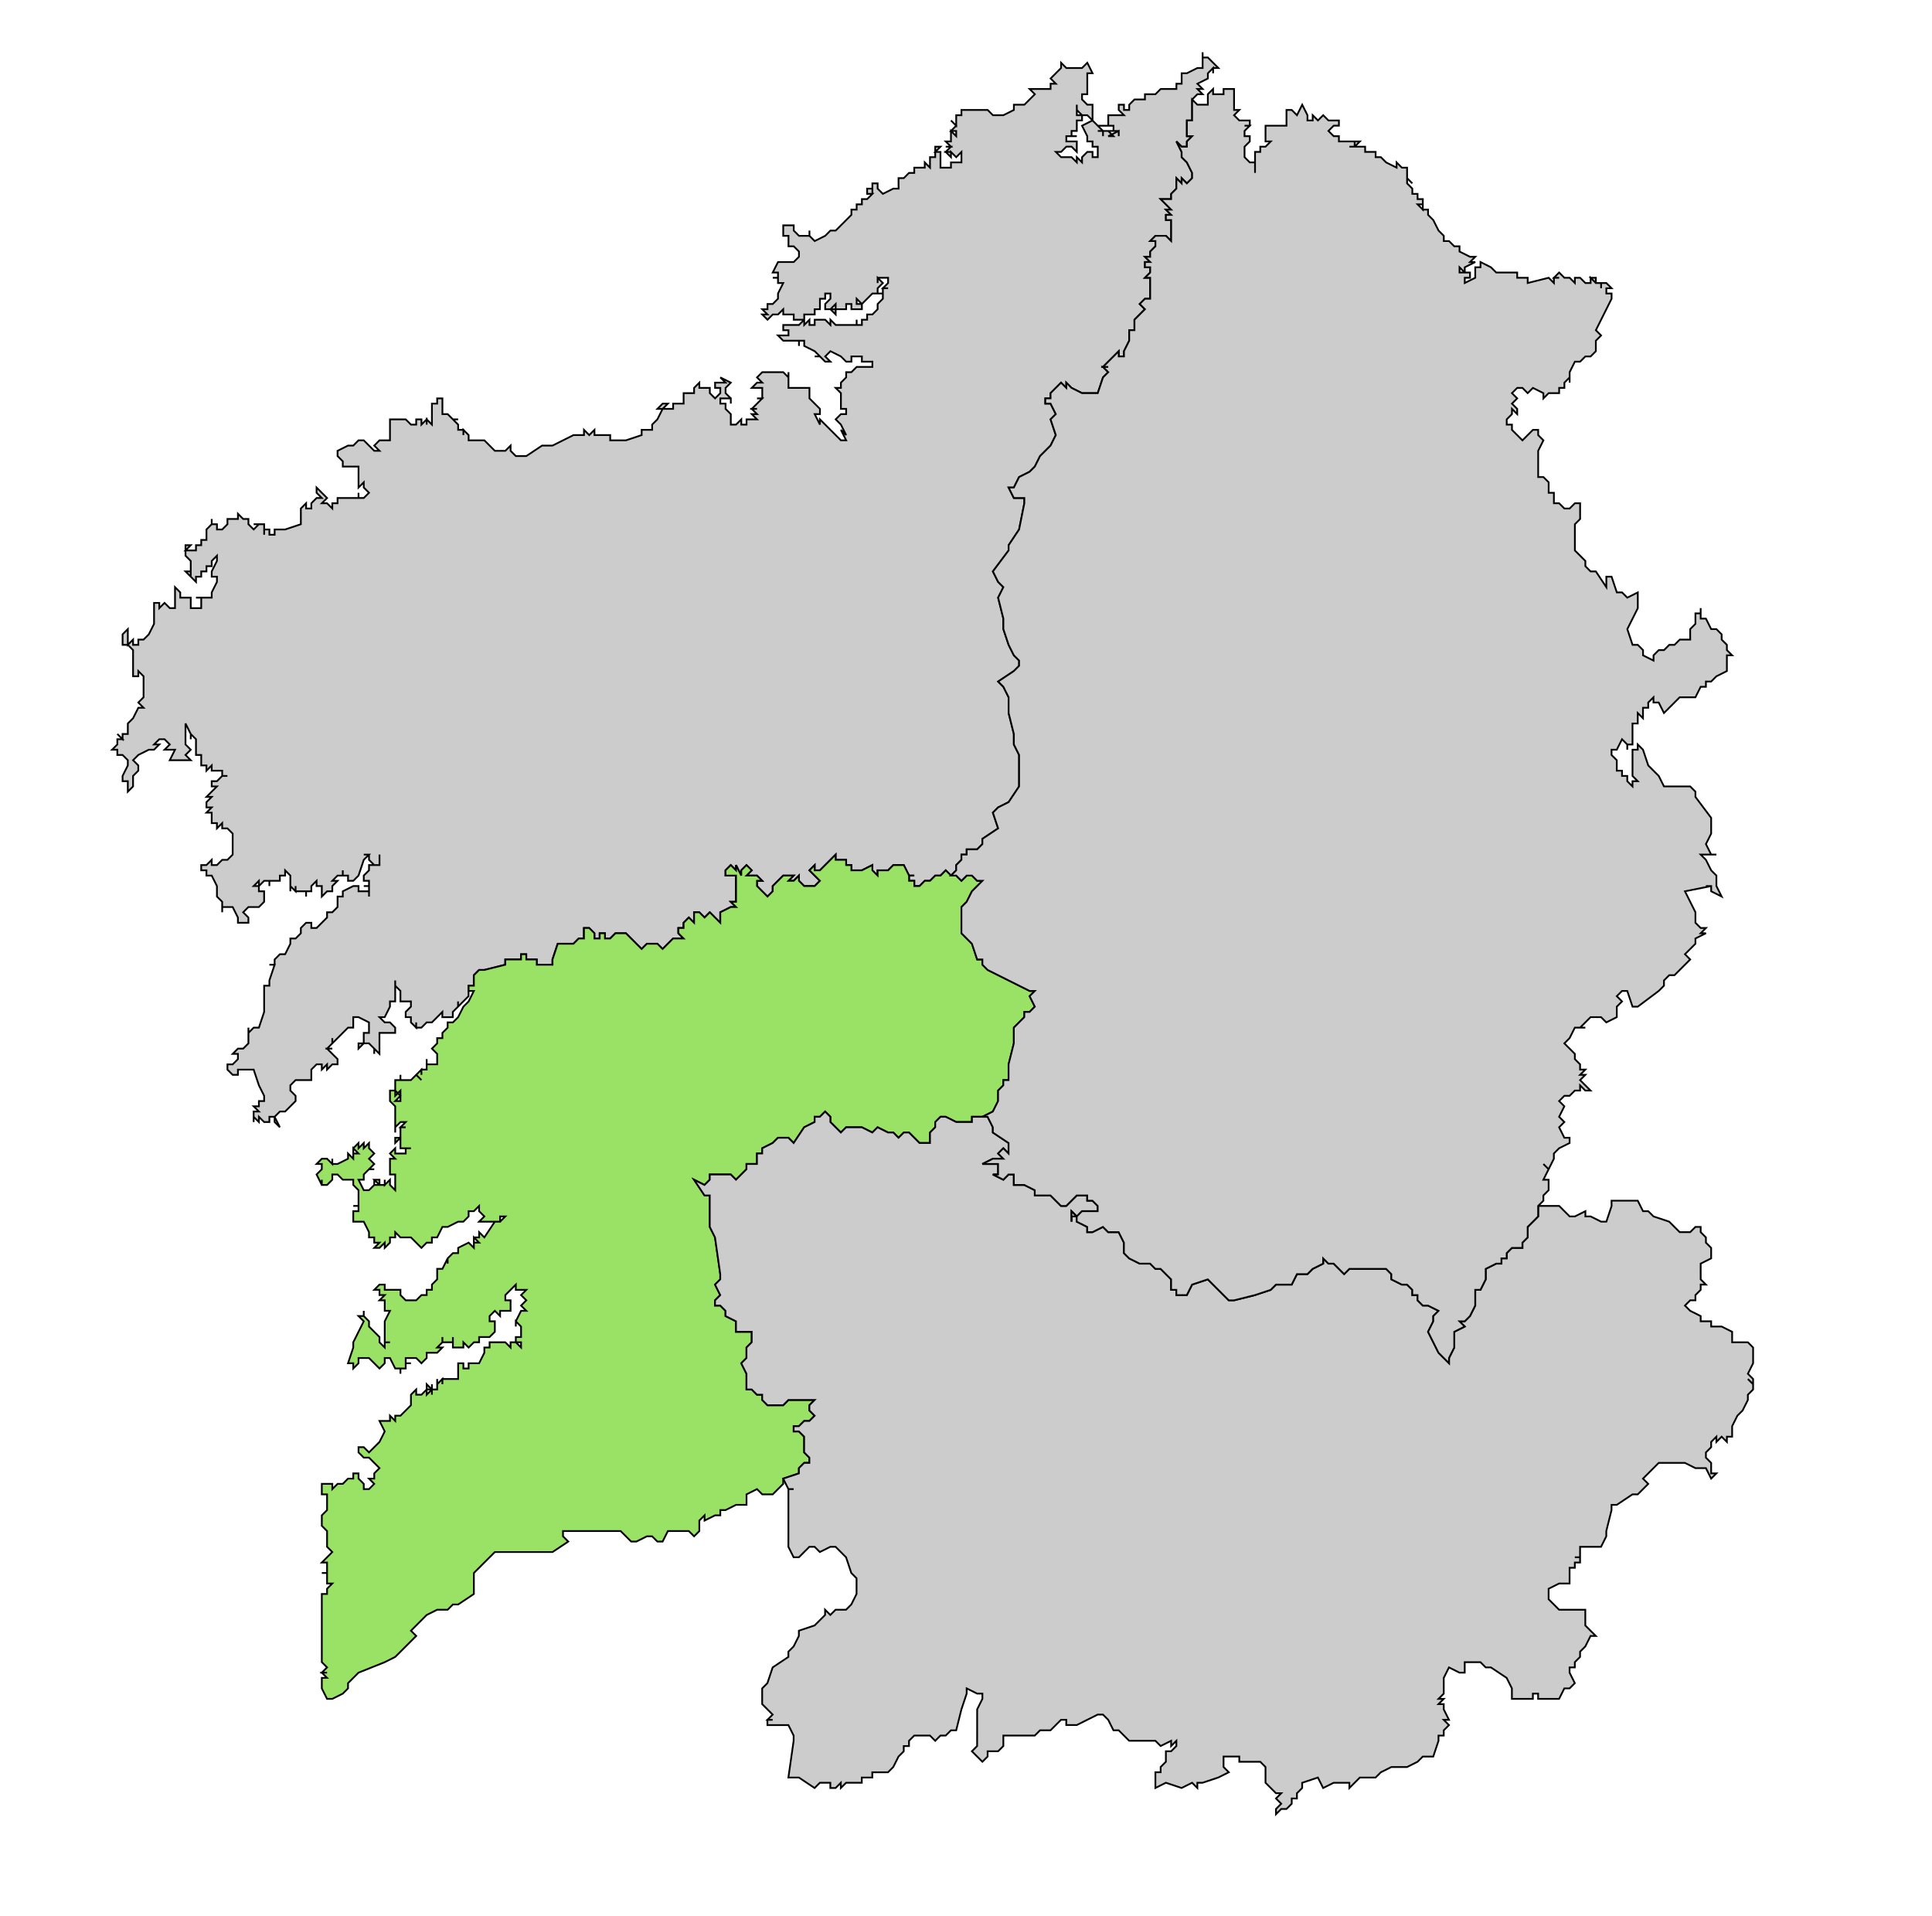<?xml version="1.0" encoding="UTF-8" standalone="no"?>
<!-- Created with Inkscape (http://www.inkscape.org/) -->

<svg
   width="120"
   height="119"
   viewBox="0 0 31.75 31.485"
   version="1.1"
   id="svg1"
   inkscape:version="1.4 (e7c3feb1, 2024-10-09)"
   sodipodi:docname="mapapontevedra.svg"
   xmlns:inkscape="http://www.inkscape.org/namespaces/inkscape"
   xmlns:sodipodi="http://sodipodi.sourceforge.net/DTD/sodipodi-0.dtd"
   xmlns="http://www.w3.org/2000/svg"
   xmlns:svg="http://www.w3.org/2000/svg">
  <sodipodi:namedview
     id="namedview1"
     pagecolor="#ffffff"
     bordercolor="#000000"
     borderopacity="0.25"
     inkscape:showpageshadow="2"
     inkscape:pageopacity="0.0"
     inkscape:pagecheckerboard="0"
     inkscape:deskcolor="#d1d1d1"
     inkscape:document-units="mm"
     inkscape:zoom="3.1104897"
     inkscape:cx="14.145682"
     inkscape:cy="76.676028"
     inkscape:window-width="1440"
     inkscape:window-height="872"
     inkscape:window-x="0"
     inkscape:window-y="28"
     inkscape:window-maximized="0"
     inkscape:current-layer="layer1" />
  <defs
     id="defs1">
    <clipPath
       id="SVG_CP_1">
      <path
         d="M 0,0 V 413.263 H 777.742 V 0 Z"
         id="path2586" />
    </clipPath>
    <clipPath
       id="clipPath1">
      <path
         d="M 0,0 V 413.263 H 777.742 V 0 Z"
         id="path1" />
    </clipPath>
    <clipPath
       id="clipPath2">
      <path
         d="M 0,0 V 413.263 H 777.742 V 0 Z"
         id="path2" />
    </clipPath>
    <clipPath
       id="clipPath3">
      <path
         d="M 0,0 V 413.263 H 777.742 V 0 Z"
         id="path3" />
    </clipPath>
  </defs>
  <g
     inkscape:label="Capa 1"
     inkscape:groupmode="layer"
     id="layer1">
    <path
       transform="matrix(0.359,0,0,0.359,-87.762,-5.862)"
       clip-path="url(#SVG_CP_1)"
       d="m 287.993,56.404 -0.24,-0.24 -0.24,0.24 h -0.24 l -0.24,0.24 h -0.24 l -0.24,0.24 h -0.24 v -0.24 h -0.24 v -0.24 h 0.24 -0.24 l -0.24,-0.48 h -0.24 -0.24 l -0.24,0.24 h -0.24 -0.24 v 0.24 l -0.24,-0.24 v -0.24 l -0.48,0.24 h -0.24 -0.24 v -0.24 h -0.24 v -0.24 h -0.24 -0.24 v -0.24 l -0.48,0.48 -0.24,0.24 h -0.24 v -0.24 l -0.24,0.24 0.24,0.24 0.24,0.24 -0.24,0.24 h -0.48 l -0.24,-0.24 v -0.24 l -0.24,0.24 h -0.24 l 0.24,-0.24 h -0.24 -0.24 l -0.24,0.24 -0.24,0.24 v 0.24 l -0.24,0.24 -0.24,-0.24 -0.24,-0.24 v -0.24 h 0.24 l -0.24,-0.24 h -0.24 -0.24 l 0.24,-0.24 -0.24,-0.24 -0.24,0.24 v 0.24 l -0.24,-0.48 v 0.24 l -0.24,-0.24 -0.24,0.24 v 0.24 h 0.24 0.24 v 0.24 0.24 0.24 0.48 h -0.24 l 0.24,0.24 h -0.24 l -0.48,0.24 v 0.24 0.24 l -0.24,-0.24 -0.24,-0.24 -0.24,0.24 -0.24,-0.24 h -0.24 v 0.24 0.24 l -0.24,-0.24 -0.24,0.24 v 0.24 h -0.24 v 0.24 l 0.24,0.24 h -0.24 -0.24 l -0.24,0.24 -0.24,0.24 -0.24,-0.24 h -0.24 -0.24 l -0.24,0.24 -0.48,-0.48 -0.24,-0.24 h -0.48 l -0.24,0.24 h -0.24 v -0.24 h -0.24 v 0.24 h -0.24 v -0.24 l -0.24,-0.24 h -0.24 v 0.24 0.24 h -0.24 l -0.24,0.24 h -0.24 -0.24 -0.24 l -0.24,0.72 v 0.24 h -0.24 -0.24 -0.24 v -0.24 h -0.48 v -0.24 h -0.24 v 0.24 h -0.48 -0.24 v 0.24 l -0.96,0.24 h -0.24 l -0.24,0.24 v 0.24 0.24 h -0.24 v 0.24 0.24 l -0.24,0.24 -0.24,0.24 v -0.24 0.24 l -0.24,0.24 v 0.24 h -0.24 -0.24 V 62.644 l -0.24,0.24 -0.24,0.24 h -0.24 l -0.24,0.24 h -0.24 v -0.24 0.24 l -0.24,-0.24 v -0.24 h -0.24 V 62.644 l 0.24,-0.24 v -0.24 h -0.24 -0.24 v -0.48 l -0.24,-0.24 v -0.24 0.24 0.24 -0.24 0.24 0.48 h -0.24 v 0.24 l -0.24,0.48 h -0.24 l 0.24,0.24 h 0.24 l 0.24,0.24 v 0.24 h -0.24 -0.24 -0.24 v 0.24 0.24 0.24 0.24 l -0.24,-0.24 v 0.24 -0.24 l -0.24,-0.24 h -0.24 l -0.24,0.24 V 64.084 h 0.24 v -0.24 -0.24 h 0.24 v -0.24 -0.24 l -0.48,-0.24 h -0.24 0.24 -0.24 v 0.24 0.24 H 260.394 l -0.24,0.24 -0.24,0.24 -0.24,0.24 v -0.24 0.24 l -0.24,0.24 h 0.24 -0.24 l 0.24,0.24 0.24,0.24 v 0.24 h -0.24 l -0.24,0.24 v -0.24 l -0.24,0.24 v -0.24 h -0.24 l -0.24,0.24 v 0.24 0.24 h -0.24 -0.48 l -0.24,0.24 v 0.24 -0.24 0.24 l 0.24,0.24 v 0.24 l -0.24,0.24 -0.24,0.24 h -0.24 l -0.24,0.24 0.24,0.48 -0.24,-0.24 v -0.24 h -0.24 v 0.24 h -0.24 l -0.24,-0.24 v 0.24 l -0.24,-0.24 v 0.24 -0.24 -0.24 h 0.24 L 256.074,66.965 h 0.24 v -0.24 h 0.24 v -0.24 l -0.24,-0.48 -0.24,-0.72 h -0.24 -0.24 -0.24 v 0.24 h -0.24 l -0.24,-0.24 v -0.24 h 0.24 l 0.24,-0.24 v -0.24 h -0.24 l 0.24,-0.24 h 0.24 l 0.24,-0.24 v -0.24 -0.24 -0.24 0.24 l 0.24,-0.24 h 0.24 l 0.24,-0.72 v -0.24 -0.24 -0.24 -0.24 -0.24 h 0.24 V 61.204 l 0.24,-0.72 h -0.24 0.24 v -0.24 l 0.24,-0.24 h 0.24 l 0.24,-0.48 v -0.24 h 0.24 l 0.24,-0.24 v -0.24 l 0.24,-0.24 h 0.24 v 0.24 h 0.24 l 0.24,-0.24 0.24,-0.24 v -0.24 h 0.24 l 0.24,-0.24 v -0.24 -0.24 h 0.24 v -0.24 l 0.48,-0.24 h 0.24 v 0.24 h 0.24 0.24 v 0.24 -0.48 h -0.24 0.24 v -0.24 h -0.24 v -0.24 l 0.24,-0.24 v -0.24 h 0.24 0.24 v -0.24 -0.24 0.48 h -0.24 l -0.24,-0.24 v -0.24 h -0.24 0.24 l -0.24,0.24 -0.24,0.72 -0.24,0.24 H 260.394 v -0.24 h -0.24 v -0.24 0.24 h -0.24 l -0.24,0.24 h 0.24 l -0.24,0.24 v 0.24 h -0.24 l -0.24,0.24 v -0.24 -0.24 h -0.24 v -0.24 l -0.24,0.24 v 0.24 h -0.24 v 0.24 -0.24 h -0.24 -0.24 v -0.24 0.24 l -0.24,-0.24 v 0.24 -0.48 -0.24 l -0.24,-0.24 v 0.24 h -0.24 v 0.24 h -0.24 -0.24 v 0.24 -0.24 h -0.24 l -0.24,0.24 v -0.24 l -0.24,0.24 h 0.24 v 0.24 h 0.24 v 0.24 0.24 l -0.24,0.24 h -0.24 -0.24 l -0.24,0.24 0.24,0.24 v 0.24 h -0.24 -0.24 v -0.24 l -0.24,-0.48 h -0.24 -0.24 v 0.24 -0.24 -0.24 l -0.24,-0.24 v -0.24 -0.24 l -0.24,-0.48 h -0.24 v -0.24 h -0.24 0.24 -0.24 v -0.24 h 0.24 l 0.24,-0.24 v 0.24 h 0.24 l 0.24,-0.24 h 0.24 l 0.24,-0.24 v -0.24 -0.48 -0.24 l -0.24,-0.24 h -0.24 v -0.24 l -0.24,0.24 v -0.24 h -0.24 v -0.24 -0.24 h -0.24 l 0.24,-0.24 h -0.24 v -0.24 l 0.24,-0.24 h -0.24 l 0.24,-0.24 0.24,-0.24 h -0.24 v -0.24 h 0.24 l 0.24,-0.24 h 0.24 -0.24 v -0.24 h -0.24 -0.24 v -0.24 l -0.24,0.24 v -0.24 h -0.24 V 51.124 50.883 h -0.24 v -0.24 -0.24 -0.24 l -0.24,-0.24 v 0.24 -0.24 l -0.24,-0.48 v 0.24 0.24 0.24 0.24 l 0.24,0.24 -0.24,0.24 0.24,0.24 h -0.24 -0.24 -0.24 -0.24 l 0.24,-0.48 h -0.24 -0.24 l 0.24,-0.24 -0.24,-0.24 h -0.24 l -0.24,0.24 h 0.24 l -0.24,0.24 h -0.24 l -0.48,0.24 -0.24,0.24 0.24,0.24 v 0.24 l -0.24,0.24 v 0.48 l -0.24,0.24 v -0.48 h -0.24 v -0.24 l 0.24,-0.48 v -0.24 l -0.24,-0.24 h -0.24 v -0.24 h -0.24 l 0.24,-0.24 v -0.24 h 0.24 l -0.24,-0.24 0.24,0.24 v -0.24 h 0.24 V 49.443 l 0.24,-0.24 0.24,-0.48 h 0.24 l -0.24,-0.24 0.24,-0.24 V 48.003 47.763 47.523 47.283 l -0.24,-0.24 v 0.24 h -0.24 v -0.24 -0.96 l -0.24,-0.24 h -0.24 v -0.24 -0.24 l 0.24,-0.24 v 0.24 0.48 l 0.24,-0.24 v 0.24 h 0.24 v -0.24 h 0.24 l 0.24,-0.24 0.24,-0.48 v -0.24 -0.24 -0.24 -0.24 h 0.24 v 0.24 l 0.24,-0.24 0.24,0.24 h 0.24 V 43.923 43.683 43.443 43.203 l 0.24,0.24 V 43.683 h 0.24 0.24 v 0.24 0.24 h 0.24 0.24 V 43.683 h -0.24 0.24 0.24 0.24 v -0.24 l 0.24,-0.48 v -0.24 h -0.24 v -0.24 l 0.24,-0.48 v -0.24 l -0.24,0.24 v 0.24 h -0.24 v 0.24 h -0.24 v 0.24 h -0.24 v 0.24 l -0.24,-0.24 v -0.24 0.24 l -0.24,-0.24 h 0.24 v -0.48 l -0.24,-0.24 v -0.24 -0.24 h 0.24 l -0.24,0.24 h 0.24 0.24 v -0.24 h 0.24 v -0.24 h 0.24 v -0.48 l 0.24,-0.24 v -0.24 0.24 h 0.24 v 0.24 -0.24 0.24 h 0.24 l 0.24,-0.24 v -0.24 h 0.24 0.24 v -0.24 l 0.24,0.24 h 0.24 v 0.24 l 0.24,0.24 0.24,-0.24 h -0.24 0.24 0.24 v 0.48 -0.24 h 0.24 v 0.24 h 0.24 v -0.24 h 0.24 0.24 l 0.72,-0.24 v -0.48 -0.24 l 0.24,-0.24 v 0.24 h 0.24 V 39.363 l 0.24,-0.24 h 0.24 l -0.24,-0.24 v -0.24 l 0.24,0.24 0.24,0.24 -0.24,0.24 h 0.24 l 0.24,0.24 V 39.363 h 0.24 v -0.24 h 0.24 0.24 0.24 0.24 v -0.24 0.24 h 0.24 l 0.24,-0.24 -0.24,-0.24 v -0.24 l -0.24,0.24 V 38.163 37.923 37.683 h -0.24 -0.24 -0.24 v -0.24 l -0.24,-0.24 v -0.24 l 0.48,-0.24 h 0.24 l 0.24,-0.24 h 0.24 l 0.24,0.24 0.24,0.24 h 0.24 l -0.24,-0.24 0.24,-0.24 h 0.24 0.24 v -0.24 -0.24 -0.24 -0.24 h 0.24 0.24 0.24 l 0.24,0.24 h 0.24 v -0.24 h 0.24 v 0.24 l 0.24,-0.24 v 0.24 -0.24 l 0.24,0.24 v -0.24 -0.24 -0.48 h 0.24 v -0.24 h 0.24 v 0.24 0.48 h 0.24 l 0.24,0.24 h 0.24 -0.24 l 0.24,0.24 v 0.24 h 0.24 v 0.24 -0.24 l 0.24,0.24 v 0.24 h 0.24 0.24 0.24 l 0.24,0.24 0.24,0.24 h 0.48 l 0.24,-0.24 v 0.24 l 0.24,0.24 h 0.48 l 0.72,-0.48 h 0.48 l 0.48,-0.24 0.48,-0.24 h 0.24 0.24 v -0.24 l 0.24,0.24 0.24,-0.24 v 0.24 h 0.24 0.48 v 0.24 h 0.24 0.48 l 0.72,-0.24 v -0.24 h 0.24 0.24 v -0.24 l 0.24,-0.24 0.24,-0.48 h -0.24 0.24 -0.24 l 0.24,-0.24 h 0.24 l -0.24,0.24 h 0.24 0.24 v -0.24 h 0.24 -0.24 0.24 0.24 v -0.24 -0.24 h 0.24 0.24 v -0.24 l 0.24,-0.24 v 0.24 h 0.24 0.24 v 0.24 l 0.24,0.24 0.24,-0.24 v -0.24 h -0.24 v -0.24 h 0.24 -0.24 0.24 0.24 l -0.24,-0.24 0.48,0.24 -0.24,0.24 v 0.24 l 0.24,0.24 v 0.24 -0.24 h -0.24 -0.24 v 0.24 h 0.24 v 0.24 l 0.24,0.24 v 0.24 0.24 h 0.24 l 0.24,-0.24 v 0.24 h 0.24 v -0.24 h 0.24 0.24 l -0.24,-0.24 h 0.24 l -0.24,-0.24 h 0.24 -0.24 l 0.24,-0.24 0.24,-0.24 h -0.24 0.24 v -0.48 h -0.24 -0.24 l 0.24,-0.24 h 0.24 l -0.24,-0.24 0.24,-0.24 h 0.24 -0.24 0.24 0.24 0.24 0.24 l 0.24,0.24 v -0.24 0.24 0.24 0.24 h 0.24 0.24 0.24 0.24 v 0.24 0.24 l 0.24,0.24 0.24,0.24 v 0.24 h -0.24 l 0.24,0.48 v -0.24 l 0.24,0.24 0.24,0.24 0.24,0.24 0.24,0.24 h 0.24 l -0.24,-0.48 0.24,0.24 -0.24,-0.48 -0.24,-0.24 0.24,-0.24 h 0.24 v -0.24 h -0.24 v -0.24 -0.24 -0.24 l -0.24,-0.24 h 0.24 v -0.24 l 0.24,-0.24 v -0.24 h 0.24 l 0.24,-0.24 h 0.24 0.48 v -0.24 h -0.24 -0.24 v -0.24 h -0.24 -0.24 v 0.24 h -0.24 l -0.24,-0.24 -0.48,-0.24 -0.24,0.24 0.24,0.24 h -0.24 l -0.24,-0.24 h -0.24 0.24 l -0.24,-0.24 -0.48,-0.24 v -0.24 h -0.24 v 0.24 -0.24 h -0.24 -0.48 l -0.24,-0.24 h 0.24 0.24 v -0.24 h -0.24 v -0.24 h 0.24 0.48 l 0.24,-0.24 v 0.24 l 0.24,-0.24 v 0.24 h 0.24 v -0.24 h 0.24 0.24 l 0.24,0.24 v -0.24 l 0.24,0.24 h 0.24 0.24 0.24 0.24 v -0.24 0.24 h 0.24 v -0.24 h 0.24 v -0.24 h 0.24 l 0.24,-0.24 v -0.24 l 0.24,-0.24 v -0.24 h -0.24 0.24 v -0.24 h 0.24 -0.24 l 0.24,-0.24 v -0.24 h -0.24 -0.24 v 0.24 -0.24 l 0.24,0.24 -0.24,0.24 v 0.24 h -0.24 l -0.24,0.24 -0.24,0.24 -0.24,-0.24 v 0.24 h 0.24 v 0.24 h -0.24 -0.24 v -0.24 h -0.24 v 0.24 h -0.24 -0.24 v 0.24 l -0.24,-0.24 h 0.24 v -0.24 l -0.24,0.24 h -0.24 v -0.24 l 0.24,-0.24 v -0.24 h -0.24 v 0.24 h -0.24 v 0.24 0.24 h -0.24 v 0.24 h -0.48 v 0.24 h -0.24 -0.24 v -0.24 h -0.24 -0.24 v -0.24 l -0.24,0.24 h -0.24 l -0.24,0.24 -0.24,-0.24 h 0.24 l -0.24,-0.24 h 0.24 v -0.24 h 0.24 l 0.24,-0.24 v -0.24 l 0.24,-0.48 h -0.24 v -0.24 h -0.24 0.24 v -0.24 h -0.24 l 0.24,-0.48 h 0.24 0.24 0.24 l 0.24,-0.24 v -0.24 l -0.24,-0.24 h -0.24 v -0.24 -0.24 h -0.24 v -0.24 -0.24 h 0.24 0.24 v 0.24 l 0.24,0.24 h 0.48 v -0.24 0.24 l 0.24,0.24 0.48,-0.24 0.24,-0.24 h 0.24 l 0.24,-0.24 0.24,-0.24 0.24,-0.24 v -0.24 h 0.24 v -0.24 h 0.24 v -0.24 h 0.24 l 0.24,-0.24 h -0.24 v -0.24 h 0.24 v 0.24 -0.24 -0.24 h 0.24 v 0.24 l 0.24,0.24 0.48,-0.24 h 0.24 V 24.722 24.482 h 0.24 l 0.24,-0.24 h 0.24 v -0.24 h 0.24 0.24 v -0.24 l 0.24,0.24 v -0.24 -0.24 h 0.24 V 23.282 23.042 h 0.24 l -0.24,0.24 h 0.24 v 0.24 0.24 0.24 h 0.24 0.24 v -0.24 h 0.48 V 23.282 l -0.24,0.24 -0.24,-0.24 v 0.24 l -0.24,-0.24 h 0.24 -0.24 l 0.24,-0.24 h -0.24 0.24 l -0.24,-0.24 h 0.24 v -0.24 -0.24 l 0.24,0.24 v -0.24 h -0.24 l 0.24,-0.24 -0.24,-0.24 0.24,0.24 V 21.841 21.601 h 0.24 v -0.24 h 0.24 0.24 0.24 0.24 0.24 l 0.24,0.24 h 0.24 0.24 l 0.48,-0.24 v -0.24 h 0.48 l 0.24,-0.24 0.24,-0.24 -0.24,-0.24 h 0.48 0.24 0.24 v -0.24 h 0.24 l -0.24,-0.24 0.24,-0.24 0.24,-0.24 v -0.24 l 0.24,0.24 h 0.24 0.48 l 0.24,-0.24 0.24,0.48 h -0.24 v 0.24 0.24 0.24 0.24 h -0.24 v 0.24 l 0.24,0.24 h 0.24 v 0.24 0.24 0.24 l -0.24,-0.24 h -0.24 l -0.24,-0.24 v -0.24 0.24 0.24 h 0.24 v 0.24 h -0.24 v 0.24 0.24 h -0.24 v 0.24 h 0.24 -0.24 -0.24 v 0.24 h 0.48 v 0.24 0.24 l -0.24,-0.24 h -0.24 l -0.24,0.24 h -0.24 l 0.24,0.24 h 0.24 0.24 l 0.24,0.24 v -0.24 l 0.24,0.24 v -0.24 l 0.24,-0.24 h 0.24 v 0.24 h 0.24 V 23.282 23.042 h -0.24 v -0.24 h -0.24 v -0.24 l -0.24,-0.48 0.48,-0.24 0.24,0.24 h 0.24 0.24 -0.24 -0.24 l 0.24,0.24 h -0.24 0.24 v 0.24 -0.24 h 0.48 -0.24 l 0.24,0.24 h -0.24 l 0.48,-0.24 v 0.24 -0.24 h -0.24 v -0.24 h -0.24 V 21.841 21.601 h 0.24 0.24 0.24 l -0.24,-0.24 v -0.24 h 0.24 v 0.24 h 0.24 v -0.24 l 0.24,-0.24 h 0.24 0.24 v -0.24 h 0.24 0.24 l 0.24,-0.24 h 0.24 0.24 0.24 v -0.24 h 0.24 v -0.48 h 0.24 l 0.48,-0.24 h 0.24 v -0.72 0.24 h 0.24 l 0.48,0.48 h -0.24 v 0.24 -0.24 l -0.24,0.24 v 0.24 l -0.48,0.24 0.24,0.24 h -0.24 l 0.24,0.24 h -0.24 l -0.24,0.24 v 0.48 0.24 0.24 h -0.24 v 0.24 0.24 0.24 h 0.24 l -0.24,0.24 v 0.24 h -0.24 l -0.24,-0.24 0.24,0.48 v 0.24 l 0.24,0.24 0.24,0.48 v 0.24 l -0.24,0.24 -0.24,-0.24 v 0.24 l -0.24,-0.24 v 0.24 0.24 l -0.24,0.24 v 0.24 h -0.24 -0.24 l 0.24,0.24 0.24,0.24 h -0.24 l 0.24,0.24 h -0.24 v 0.24 h 0.24 v 0.48 0.24 0.24 l -0.24,-0.24 h -0.48 l -0.24,0.24 h 0.24 v 0.24 l -0.24,0.24 v 0.24 h -0.24 l 0.24,0.24 h -0.24 0.24 -0.24 v 0.24 h 0.24 v 0.24 l -0.24,0.24 h 0.24 v 0.24 0.24 0.24 0.24 h -0.24 l -0.24,0.24 0.24,0.24 -0.48,0.48 v 0.48 h -0.24 v 0.24 0.24 l -0.24,0.48 v 0.24 h -0.24 v -0.24 l -0.48,0.48 -0.24,0.24 h 0.24 -0.24 l 0.24,0.24 -0.24,0.24 -0.24,0.72 h -0.48 -0.24 l -0.48,-0.24 -0.24,-0.24 v 0.24 l -0.24,-0.24 -0.48,0.48 v 0.24 h -0.24 v 0.24 h 0.24 l 0.24,0.48 -0.24,0.24 0.24,0.72 -0.24,0.48 -0.24,0.24 -0.24,0.24 -0.24,0.48 -0.24,0.24 -0.48,0.24 -0.24,0.48 h -0.24 l 0.24,0.48 h 0.48 v 0.24 l -0.24,1.2 -0.48,0.72 v 0.24 l -0.72,0.96 0.24,0.48 0.24,0.24 -0.24,0.48 0.24,0.96 v 0.48 l 0.24,0.72 0.24,0.48 0.24,0.24 v 0.24 l -0.24,0.24 -0.72,0.48 0.24,0.24 0.24,0.48 v 0.24 0.48 l 0.24,0.96 v 0.48 l 0.24,0.48 v 0.48 0.96 l -0.48,0.72 -0.48,0.24 -0.24,0.24 0.24,0.72 -0.72,0.48 v 0.24 l -0.24,0.24 h -0.48 v 0.24 h -0.24 v 0.24 l -0.24,0.24 v 0.24 z"
       id="path2588"
       style="fill:#cccccc;fill-opacity:1;fill-rule:evenodd;stroke:#000000;stroke-width:0.08;stroke-miterlimit:4;stroke-dasharray:none;stroke-opacity:1" />
    <path
       transform="matrix(0.359,0,0,0.359,-87.762,-5.862)"
       clip-path="url(#SVG_CP_1)"
       d="m 263.034,80.886 0.24,-0.24 v -0.48 l 0.24,-0.24 v 0.24 h 0.24 l 0.24,-0.24 v -0.24 l 0.24,0.24 v -0.24 0.24 h -0.24 v 0.24 -0.24 0.24 l 0.24,-0.24 v 0.24 -0.24 h 0.24 v -0.24 -0.24 0.24 l 0.24,-0.24 v 0.24 -0.24 h 0.24 0.24 0.24 v -0.24 -0.24 -0.24 h 0.24 v 0.24 h 0.24 v -0.24 0.24 -0.24 h 0.24 0.24 l 0.24,-0.48 v -0.24 h 0.24 v -0.24 h 0.24 0.24 0.24 l 0.24,0.24 v -0.24 h 0.24 l 0.24,0.24 v -0.24 h -0.24 v -0.24 h 0.24 v -0.24 -0.24 l -0.24,-0.24 v 0.24 -0.24 l 0.24,-0.48 h 0.24 l -0.24,-0.24 0.24,-0.24 -0.24,-0.24 0.24,-0.24 h -0.24 -0.24 v -0.24 l -0.24,0.24 -0.24,0.24 v 0.24 h 0.24 v 0.48 h -0.48 v 0.24 l -0.24,-0.24 -0.24,0.24 v 0.24 h 0.24 v 0.24 0.24 l -0.24,0.24 h -0.48 v 0.24 h -0.24 l -0.24,0.24 -0.24,-0.24 v 0.24 h -0.24 -0.24 v -0.48 0.24 h -0.24 -0.24 v -0.24 0.24 l -0.24,0.24 h 0.24 l -0.24,0.24 h -0.48 v 0.24 l -0.24,0.24 -0.24,-0.24 h -0.48 0.24 -0.24 v 0.24 h 0.24 -0.24 v 0.24 h -0.24 v 0.24 -0.24 h -0.24 l -0.24,-0.48 h -0.24 v 0.24 l -0.24,0.24 -0.24,-0.24 -0.24,-0.24 h -0.48 v 0.24 l -0.24,0.24 V 78.725 H 260.394 l 0.24,-0.72 v -0.24 l 0.24,-0.48 0.24,-0.48 -0.24,-0.24 h 0.24 v -0.24 0.24 l 0.24,0.24 v 0.24 l 0.24,0.24 0.24,0.24 v 0.24 l 0.24,0.24 v -0.24 -0.24 -0.24 -0.24 -0.24 l 0.24,-0.48 h -0.24 v -0.24 -0.24 h -0.24 l 0.24,-0.24 h -0.24 v -0.24 h -0.24 l 0.24,-0.24 h 0.24 v 0.24 h 0.24 0.24 0.24 v 0.24 l 0.24,0.24 h 0.24 0.24 l 0.24,-0.24 h 0.24 v -0.24 h 0.24 v -0.24 l 0.24,-0.24 v -0.24 -0.24 h 0.24 l 0.24,-0.48 v 0.24 -0.24 l 0.24,-0.24 h 0.24 v -0.24 l 0.48,-0.24 0.24,0.24 v -0.24 h 0.24 l -0.24,-0.24 v 0.24 -0.24 h 0.24 V 72.725 l 0.24,0.24 0.48,-0.72 h 0.24 l 0.24,-0.24 h -0.24 v 0.24 -0.24 0.24 h -0.24 -0.24 -0.24 -0.24 l 0.24,-0.24 -0.24,-0.24 v -0.24 l -0.24,0.24 h -0.24 v 0.24 l -0.24,0.24 h -0.24 l -0.48,0.24 h -0.24 l -0.24,0.48 h -0.24 v 0.24 h -0.24 l -0.24,0.24 -0.24,-0.24 -0.24,-0.24 h -0.24 -0.24 L 262.554,72.725 v 0.24 h -0.24 v 0.24 l -0.24,0.24 v -0.24 l -0.24,0.24 h -0.24 l 0.24,-0.24 h -0.24 v -0.24 h -0.24 V 72.725 l -0.24,-0.48 h -0.24 -0.24 v -0.24 -0.24 h 0.24 v -0.24 h -0.24 0.24 V 71.285 70.805 l -0.24,-0.24 v -0.24 h -0.24 -0.24 l -0.24,-0.24 h -0.24 v 0.24 l -0.24,0.24 h -0.24 v -0.24 0.24 l -0.24,-0.48 0.24,-0.24 v -0.24 h -0.24 l 0.24,-0.24 h 0.24 l 0.24,0.24 v -0.24 0.24 h 0.24 l 0.48,-0.24 v -0.24 l 0.24,0.24 v -0.24 h 0.24 l -0.24,-0.24 v 0.24 -0.24 l 0.24,-0.24 v 0.24 l 0.24,-0.24 v 0.24 l 0.24,-0.24 v 0.24 l 0.24,0.24 -0.24,0.24 0.24,0.24 -0.24,0.24 h 0.24 -0.24 l -0.24,0.24 v 0.24 h -0.24 l 0.24,0.48 h 0.24 l 0.24,-0.24 v -0.24 0.24 h 0.24 l -0.24,-0.24 h 0.24 v 0.24 h 0.24 v -0.24 0.24 l 0.24,-0.24 v 0.24 l 0.24,0.24 v -0.24 -0.24 -0.24 h -0.24 V 69.845 69.605 69.365 h 0.24 l -0.24,-0.24 0.24,-0.24 v 0.24 h 0.24 0.24 v -0.24 h 0.24 -0.24 -0.24 V 68.645 68.405 l -0.24,0.24 V 68.405 h 0.24 v -0.24 -0.24 h 0.24 -0.24 l 0.24,-0.24 h -0.24 l -0.24,0.24 v 0.24 -0.24 -0.48 -0.24 -0.24 l -0.24,-0.24 v -0.24 -0.24 h 0.24 l 0.24,0.24 -0.24,0.24 h 0.24 v -0.24 -0.24 l -0.24,0.24 v -0.24 -0.24 -0.24 h 0.24 v -0.24 0.24 h 0.48 l 0.24,-0.24 0.24,0.24 -0.24,-0.24 0.24,-0.24 v 0.24 -0.24 h 0.24 v -0.24 -0.24 0.24 h 0.24 0.24 v -0.24 0.24 -0.24 -0.24 l -0.24,-0.24 0.24,-0.24 v -0.24 h 0.24 v -0.24 l 0.24,-0.24 v -0.24 h 0.24 l 0.24,-0.24 0.24,-0.48 0.24,-0.24 0.24,-0.48 h -0.24 v -0.24 h 0.24 V 61.204 60.964 l 0.24,-0.24 h 0.24 l 0.96,-0.24 v -0.24 h 0.24 0.48 v -0.24 h 0.24 v 0.24 h 0.48 v 0.24 h 0.24 0.24 0.24 v -0.24 l 0.24,-0.72 h 0.24 0.24 0.24 l 0.24,-0.24 h 0.24 v -0.24 -0.24 h 0.24 l 0.24,0.24 v 0.24 h 0.24 v -0.24 h 0.24 v 0.24 h 0.24 l 0.24,-0.24 h 0.48 l 0.24,0.24 0.48,0.48 0.24,-0.24 h 0.24 0.24 l 0.24,0.24 0.24,-0.24 0.24,-0.24 h 0.24 0.24 l -0.24,-0.24 v -0.24 h 0.24 v -0.24 l 0.24,-0.24 0.24,0.24 v -0.24 -0.24 h 0.24 l 0.24,0.24 0.24,-0.24 0.24,0.24 0.24,0.24 v -0.24 -0.24 l 0.48,-0.24 h 0.24 l -0.24,-0.24 h 0.24 v -0.48 -0.24 -0.24 -0.24 h -0.24 -0.24 v -0.24 l 0.24,-0.24 0.24,0.24 v -0.24 l 0.24,0.48 v -0.24 l 0.24,-0.24 0.24,0.24 -0.24,0.24 h 0.24 0.24 l 0.24,0.24 h -0.24 v 0.24 l 0.24,0.24 0.24,0.24 0.24,-0.24 v -0.24 l 0.24,-0.24 0.24,-0.24 h 0.24 0.24 l -0.24,0.24 h 0.24 l 0.24,-0.24 v 0.24 l 0.24,0.24 h 0.48 l 0.24,-0.24 -0.24,-0.24 -0.24,-0.24 0.24,-0.24 v 0.24 h 0.24 l 0.24,-0.24 0.48,-0.48 v 0.24 h 0.24 0.24 v 0.24 h 0.24 v 0.24 h 0.24 0.24 l 0.48,-0.24 v 0.24 l 0.24,0.24 v -0.24 h 0.24 0.24 l 0.24,-0.24 h 0.24 0.24 l 0.24,0.48 h 0.24 -0.24 v 0.24 h 0.24 v 0.24 h 0.24 l 0.24,-0.24 h 0.24 l 0.24,-0.24 h 0.24 l 0.24,-0.24 0.24,0.24 h 0.24 l 0.24,0.24 0.24,-0.24 h 0.24 l 0.24,0.24 h 0.24 l -0.48,0.48 -0.24,0.48 -0.24,0.24 v 0.96 0.24 l 0.48,0.48 0.24,0.72 h 0.24 v 0.24 l 0.24,0.24 0.48,0.24 0.48,0.24 0.96,0.48 h 0.24 l -0.24,0.24 0.24,0.48 -0.24,0.24 h -0.24 v 0.24 l -0.24,0.24 -0.24,0.24 v 0.24 0.48 l -0.24,0.96 v 0.24 0.48 h -0.24 v 0.24 l -0.24,0.24 v 0.24 0.24 l -0.24,0.48 -0.48,0.24 h -0.48 v 0.24 h -0.48 -0.24 l -0.48,-0.24 h -0.24 l -0.24,0.24 v 0.24 l -0.24,0.24 v 0.48 h -0.24 -0.24 l -0.24,-0.24 -0.24,-0.24 h -0.24 l -0.24,0.24 -0.24,-0.24 h -0.24 l -0.48,-0.24 -0.24,0.24 -0.48,-0.24 h -0.48 -0.24 l -0.24,0.24 -0.48,-0.48 v -0.24 l -0.24,-0.24 -0.24,0.24 h -0.24 v 0.24 l -0.48,0.24 -0.48,0.72 -0.24,-0.24 h -0.24 -0.24 l -0.24,0.24 -0.48,0.24 v 0.24 h -0.24 v 0.24 0.24 h -0.48 v 0.24 l -0.24,0.24 -0.24,0.24 -0.24,-0.24 h -0.48 -0.24 -0.24 v 0.24 l -0.24,0.24 -0.48,-0.24 0.48,0.72 h 0.24 v 0.48 0.24 0.48 0.24 l 0.24,0.48 0.24,1.68 v 0.24 l -0.24,0.24 0.24,0.48 -0.24,0.24 v 0.24 h 0.24 l 0.24,0.24 v 0.24 l 0.48,0.24 v 0.24 0.24 h 0.24 0.24 0.24 v 0.48 l -0.24,0.24 v 0.48 l -0.24,0.24 0.24,0.48 v 0.24 0.48 h 0.24 l 0.24,0.24 h 0.24 v 0.24 l 0.24,0.24 h 0.24 0.48 l 0.24,-0.24 h 0.48 0.48 0.24 l -0.24,0.24 v 0.24 l 0.24,0.24 -0.24,0.24 h -0.24 l -0.24,0.24 h -0.24 v 0.24 h 0.24 l 0.24,0.24 v 0.24 0.48 l 0.24,0.24 v 0.24 h -0.24 l -0.24,0.24 v 0.24 l -0.72,0.24 v 0.24 l -0.24,0.24 -0.24,0.24 h -0.24 -0.24 l -0.24,-0.24 -0.48,0.24 v 0.24 0.24 h -0.24 -0.24 l -0.48,0.24 h -0.24 v 0.24 h -0.24 l -0.48,0.24 v -0.24 l -0.24,0.24 v 0.48 l -0.24,0.24 -0.24,-0.24 h -0.48 -0.48 l -0.24,0.48 h -0.24 l -0.24,-0.24 h -0.24 l -0.48,0.24 h -0.24 l -0.48,-0.48 h -0.24 -0.72 -0.24 -0.48 -0.96 v 0.24 l 0.24,0.24 -0.72,0.48 h -0.24 -0.24 -0.48 -0.48 -1.2 l -0.24,0.24 -0.24,0.24 -0.24,0.24 -0.24,0.24 v 0.24 0.72 l -0.72,0.48 h -0.24 l -0.24,0.24 h -0.48 l -0.48,0.24 -0.48,0.48 -0.24,0.24 0.24,0.24 -0.24,0.24 -0.24,0.24 -0.48,0.48 -0.48,0.24 -1.2,0.48 -0.24,0.24 -0.24,0.24 v 0.24 l -0.24,0.24 -0.48,0.24 h -0.24 l -0.24,-0.48 V 93.366 93.126 h 0.24 l -0.24,-0.24 h 0.24 -0.24 l 0.24,-0.24 -0.24,-0.24 V 92.166 91.686 91.446 91.206 90.726 90.486 90.246 89.766 89.286 h 0.24 v -0.24 l 0.24,-0.24 h -0.24 v -0.24 -0.24 h -0.24 0.24 v -0.24 -0.24 h -0.24 l 0.24,-0.24 0.24,-0.24 -0.24,-0.24 v -0.24 -0.48 l -0.24,-0.24 V 85.926 85.686 l 0.24,-0.24 v -0.72 h -0.24 V 84.486 84.246 h 0.48 v 0.24 l 0.24,-0.24 h 0.24 l 0.24,-0.24 h 0.24 v -0.24 h 0.24 v 0.24 l 0.24,0.24 v 0.24 h 0.24 l 0.24,-0.24 -0.24,-0.24 h 0.24 v -0.24 l 0.24,-0.24 -0.24,-0.24 -0.24,-0.24 h -0.24 l -0.24,-0.24 v -0.24 h 0.24 l 0.24,0.24 0.24,-0.24 0.24,-0.24 0.24,-0.48 -0.24,-0.48 h 0.24 0.24 v -0.24 l 0.24,0.24 v -0.24 h 0.24 z m -0.96,-3.12 h 0.24 z"
       id="path2626"
       style="fill:#99e265;fill-opacity:1;fill-rule:evenodd;stroke:#000000;stroke-width:0.08;stroke-miterlimit:4;stroke-dasharray:none;stroke-opacity:1" />
    <path
       transform="matrix(0.359,0,0,0.359,-87.762,-5.862)"
       clip-path="url(#SVG_CP_1)"
       d="m 323.033,82.326 v -0.24 l -0.24,0.24 v 0.24 l -0.24,0.24 v 0.24 l 0.24,0.24 v 0.48 h 0.24 l -0.24,0.24 -0.24,-0.48 h -0.48 l -0.48,-0.24 h -0.24 -0.48 -0.24 -0.24 l -0.48,0.48 -0.24,0.24 0.24,0.24 -0.48,0.48 h -0.24 l -0.72,0.48 h -0.24 v 0.24 l -0.24,0.96 v 0.24 l -0.24,0.48 h -0.24 -0.24 -0.24 -0.24 v 0.24 0.24 h -0.24 0.24 v 0.24 h -0.24 v 0.24 h -0.24 v 0.24 0.24 0.24 h -0.24 -0.24 l -0.48,0.24 v 0.24 0.24 l 0.24,0.24 0.24,0.24 h 0.48 0.72 v 0.72 l 0.24,0.24 0.24,0.24 h -0.24 l -0.24,0.48 -0.24,0.24 v 0.24 l -0.24,0.24 v 0.24 h -0.24 v 0.24 l 0.24,0.48 -0.24,0.24 h -0.24 l -0.24,0.48 h -0.24 -0.72 v -0.24 h -0.24 v 0.24 h -0.24 -0.24 -0.48 v -0.48 l -0.24,-0.48 -0.72,-0.48 h -0.24 l -0.24,-0.24 h -0.24 -0.48 v 0.48 h -0.24 l -0.48,-0.24 -0.24,0.48 v 0.24 0.24 0.24 l -0.24,0.24 h 0.24 l -0.24,0.24 h 0.24 v 0.24 l 0.24,0.48 h -0.24 l 0.24,0.24 -0.24,0.24 v 0.24 h -0.24 v 0.24 l -0.24,0.72 h -0.24 -0.24 l -0.24,0.24 -0.48,0.24 h -0.24 -0.48 l -0.48,0.24 -0.24,0.24 h -0.72 l -0.24,0.24 -0.24,0.24 v -0.24 h -0.48 -0.24 l -0.48,0.24 -0.24,-0.48 -0.72,0.24 v 0.24 l -0.24,0.24 v 0.24 H 303.593 v 0.24 l -0.24,0.24 h -0.24 l -0.24,0.24 v -0.24 l 0.24,-0.24 -0.24,-0.24 0.24,-0.24 h -0.24 l -0.48,-0.48 v -0.24 -0.24 -0.24 l -0.24,-0.24 h -0.24 -0.24 -0.48 v -0.24 h -0.48 -0.24 v 0.24 0.24 l 0.24,0.24 -0.48,0.24 -0.72,0.24 h -0.24 v 0.24 l -0.24,-0.24 -0.48,0.24 -0.72,-0.24 -0.48,0.24 v -0.24 -0.48 h 0.24 v -0.24 l 0.24,-0.24 v -0.24 -0.24 h 0.24 l 0.24,-0.24 v -0.24 l -0.24,0.24 v -0.24 l -0.48,0.24 -0.24,-0.24 h -0.24 -0.24 -0.72 l -0.24,-0.24 -0.24,-0.24 h -0.24 l -0.24,-0.48 -0.24,-0.24 h -0.24 l -0.96,0.48 h -0.24 -0.24 v -0.24 h -0.24 l -0.48,0.48 h -0.48 l -0.24,0.24 h -0.24 -0.72 -0.48 v 0.48 l -0.24,0.24 h -0.24 -0.24 v 0.24 l -0.24,0.24 -0.24,-0.24 -0.24,-0.24 0.24,-0.24 V 95.527 94.567 l 0.24,-0.48 v -0.24 h -0.24 l -0.48,-0.24 v 0.24 l -0.24,0.72 -0.24,0.96 h -0.24 l -0.24,0.24 h -0.24 l -0.24,0.24 -0.24,-0.24 h -0.48 -0.24 l -0.24,0.24 v 0.24 h -0.24 v 0.24 l -0.24,0.24 -0.24,0.48 -0.24,0.24 h -0.48 -0.24 v 0.24 h -0.24 -0.24 v 0.24 h -0.24 -0.24 -0.24 l -0.24,0.24 v -0.24 l -0.24,0.24 h -0.24 v -0.24 h -0.24 -0.24 l -0.24,0.24 -0.72,-0.48 h -0.48 l 0.24,-1.68 v -0.24 l -0.24,-0.48 h -0.24 -0.24 -0.48 v -0.24 h 0.24 -0.24 l 0.24,-0.24 -0.24,-0.24 -0.24,-0.24 v -0.24 -0.48 l 0.24,-0.24 0.24,-0.72 0.72,-0.48 v -0.24 l 0.24,-0.24 0.24,-0.48 v -0.24 l 0.72,-0.24 0.48,-0.48 v -0.24 l 0.24,0.24 0.24,-0.24 h 0.24 0.24 l 0.24,-0.24 0.24,-0.48 v -0.72 l -0.24,-0.24 -0.24,-0.72 -0.24,-0.24 -0.24,-0.24 h -0.24 l -0.48,0.24 -0.24,-0.24 h -0.24 l -0.48,0.48 h -0.24 l -0.24,-0.48 V 86.646 86.406 84.966 84.726 84.486 h 0.24 -0.24 l -0.24,-0.48 0.72,-0.24 v -0.24 l 0.24,-0.24 h 0.24 V 83.046 l -0.24,-0.24 v -0.48 -0.24 l -0.24,-0.24 h -0.24 v -0.24 h 0.24 l 0.24,-0.24 h 0.24 l 0.24,-0.24 -0.24,-0.24 v -0.24 l 0.24,-0.24 h -0.24 -0.48 -0.48 l -0.24,0.24 h -0.48 -0.24 l -0.24,-0.24 v -0.24 h -0.24 l -0.24,-0.24 h -0.24 v -0.48 -0.24 l -0.24,-0.48 0.24,-0.24 v -0.48 l 0.24,-0.24 v -0.48 h -0.24 -0.24 -0.24 v -0.24 -0.24 l -0.48,-0.24 v -0.24 l -0.24,-0.24 h -0.24 v -0.24 l 0.24,-0.24 -0.24,-0.48 0.24,-0.24 v -0.24 l -0.24,-1.68 -0.24,-0.48 v -0.24 -0.48 -0.24 -0.48 h -0.24 l -0.48,-0.72 0.48,0.24 0.24,-0.24 v -0.24 h 0.24 0.24 0.48 l 0.24,0.24 0.24,-0.24 0.24,-0.24 v -0.24 h 0.48 v -0.24 -0.24 h 0.24 v -0.24 l 0.48,-0.24 0.24,-0.24 h 0.24 0.24 l 0.24,0.24 0.48,-0.72 0.48,-0.24 v -0.24 h 0.24 l 0.24,-0.24 0.24,0.24 v 0.24 l 0.48,0.48 0.24,-0.24 h 0.24 0.48 l 0.48,0.24 0.24,-0.24 0.48,0.24 h 0.24 l 0.24,0.24 0.24,-0.24 h 0.24 l 0.24,0.24 0.24,0.24 h 0.24 0.24 v -0.48 l 0.24,-0.24 v -0.24 l 0.24,-0.24 h 0.24 l 0.48,0.24 h 0.24 0.48 v -0.24 h 0.48 0.24 l 0.24,0.48 v 0.24 l 0.72,0.48 v 0.48 l -0.24,-0.24 -0.24,0.24 0.24,0.24 h -0.24 -0.24 l -0.48,0.24 h 0.72 v 0.48 h -0.24 l 0.48,0.24 0.24,-0.24 h 0.24 v 0.24 0.24 h 0.48 l 0.48,0.24 v 0.24 h 0.48 0.24 l 0.24,0.24 0.24,0.24 h 0.24 l 0.24,-0.24 0.24,-0.24 h 0.24 0.24 v 0.24 h 0.24 l 0.24,0.24 v 0.24 h -0.24 -0.24 -0.24 l -0.24,0.24 -0.24,-0.24 v 0.24 0.24 -0.24 h 0.24 v 0.24 l 0.48,0.24 V 72.725 h 0.24 l 0.48,-0.24 0.24,0.24 h 0.48 l 0.24,0.48 v 0.48 l 0.24,0.24 0.48,0.24 h 0.24 0.24 l 0.24,0.24 h 0.24 l 0.24,0.24 0.24,0.24 v 0.48 h 0.24 v 0.24 h 0.48 l 0.24,-0.48 0.72,-0.24 0.24,0.24 0.48,0.48 0.24,0.24 h 0.24 l 0.96,-0.24 0.72,-0.24 0.24,-0.24 h 0.24 0.48 l 0.24,-0.48 h 0.48 l 0.24,-0.24 0.48,-0.24 v -0.24 l 0.24,0.24 h 0.24 l 0.48,0.48 0.24,-0.24 h 0.24 0.24 -0.24 0.24 0.24 0.24 0.24 0.48 l 0.24,0.24 v 0.24 l 0.48,0.24 h 0.24 l 0.24,0.24 v 0.24 h 0.24 v 0.24 l 0.24,0.24 h 0.24 l 0.48,0.24 -0.24,0.24 v 0.24 l -0.24,0.48 0.48,0.96 0.48,0.48 v -0.24 l 0.24,-0.48 v -0.24 -0.48 l 0.48,-0.24 -0.24,-0.24 h 0.24 l 0.24,-0.24 0.24,-0.48 v -0.24 -0.24 -0.24 h 0.24 l 0.24,-0.48 v -0.24 -0.24 l 0.48,-0.24 h 0.24 v -0.24 h 0.24 v -0.24 l 0.24,-0.24 h 0.48 v -0.24 l 0.24,-0.24 v -0.48 l 0.24,-0.24 0.24,-0.24 v -0.48 h 0.48 0.24 0.24 l 0.24,0.24 0.24,0.24 h 0.24 l 0.48,-0.24 v 0.24 h 0.24 l 0.48,0.24 h 0.24 l 0.24,-0.72 V 71.285 h 0.96 0.24 l 0.24,0.48 h 0.24 l 0.24,0.24 0.72,0.24 0.48,0.48 h 0.24 0.24 l 0.24,-0.24 h 0.24 V 72.725 l 0.24,0.24 v 0.24 l 0.24,0.24 v 0.48 l -0.48,0.24 v 0.48 0.24 l 0.24,0.24 h -0.24 v 0.24 l -0.24,0.24 v 0.24 h -0.24 l -0.24,0.24 0.24,0.24 0.48,0.24 v 0.24 h 0.24 0.24 v 0.24 h 0.24 0.24 l 0.48,0.24 v 0.24 0.24 h 0.48 0.24 l 0.24,0.24 v 0.48 0.24 l -0.24,0.48 0.24,0.24 v 0.24 l -0.24,-0.24 0.24,0.24 v 0.24 l -0.24,0.24 v 0.24 l -0.24,0.48 -0.24,0.24 -0.24,0.48 v 0.48 h -0.24 v 0.24 l -0.24,-0.24 z"
       id="path2662"
       style="fill:#cccccc;fill-opacity:1;fill-rule:evenodd;stroke:#000000;stroke-width:0.08;stroke-miterlimit:4;stroke-dasharray:none;stroke-opacity:1" />
    <path
       transform="matrix(0.359,0,0,0.359,-87.762,-5.862)"
       clip-path="url(#SVG_CP_1)"
       d="m 299.033,20.881 0.24,0.24 h 0.24 0.24 v -0.24 -0.24 l 0.24,-0.24 v 0.24 h 0.24 0.24 V 20.401 h 0.48 v 0.24 0.24 0.24 0.24 h 0.24 l -0.24,0.24 0.24,0.24 h 0.24 0.24 v 0.24 h -0.24 0.24 l -0.24,0.24 v 0.24 h 0.24 v 0.24 l -0.24,0.24 v 0.48 l 0.24,0.24 h 0.24 v -0.24 0.48 0.24 -0.24 -0.48 -0.24 h 0.24 v -0.24 h 0.24 l 0.24,-0.24 h -0.24 v -0.24 -0.24 -0.24 h 0.24 0.48 0.24 V 21.841 21.601 21.361 h 0.24 l 0.24,0.24 0.24,-0.48 0.24,0.48 v 0.24 h 0.24 v -0.24 l 0.24,0.24 0.24,-0.24 0.24,0.24 h 0.48 v 0.24 h -0.24 0.24 -0.24 l -0.24,0.24 0.24,0.24 h 0.24 v 0.24 h 0.24 0.24 0.24 v 0.24 h -0.24 0.24 v -0.24 h 0.24 l -0.24,0.24 h 0.24 0.24 v 0.24 h 0.24 0.24 v 0.24 h 0.24 -0.24 0.24 l 0.24,0.24 0.48,0.24 v -0.24 l 0.24,0.24 h 0.24 v 0.48 l 0.24,0.24 -0.24,-0.24 v 0.24 l 0.24,0.24 v 0.24 h 0.24 v 0.24 h 0.24 v 0.24 h -0.24 l 0.24,0.24 v -0.24 0.24 h 0.24 v 0.24 l 0.24,0.24 0.24,0.48 0.24,0.24 v 0.24 h 0.24 l 0.24,0.24 h 0.24 v 0.24 l 0.48,0.24 h 0.24 l -0.24,0.24 h 0.24 l -0.48,0.24 v 0.24 h -0.24 v -0.24 l 0.24,0.24 h 0.24 v 0.24 h -0.24 v 0.24 l 0.48,-0.24 v -0.24 -0.24 h 0.24 v -0.24 l 0.48,0.24 0.24,0.24 h 0.24 0.24 0.24 0.24 v 0.24 h 0.24 0.24 v 0.24 l 0.96,-0.24 0.24,0.24 v -0.24 h 0.24 -0.24 l 0.24,-0.24 0.24,0.24 h 0.24 l 0.24,0.24 v -0.24 h 0.24 l 0.24,0.24 h 0.24 v -0.24 l 0.24,0.24 -0.24,-0.24 h 0.24 v 0.24 h 0.24 v 0.24 -0.24 h 0.24 l 0.24,0.24 h -0.24 v 0.24 h 0.24 v 0.24 l -0.24,0.48 -0.24,0.48 -0.24,0.48 0.24,0.24 -0.24,0.24 v 0.48 l -0.24,0.24 h -0.24 l -0.24,0.24 h -0.24 l -0.24,0.48 v 0.24 0.24 -0.24 l -0.24,0.24 v 0.24 h -0.24 v 0.24 h -0.24 -0.24 l -0.24,0.24 v -0.24 l -0.48,-0.24 -0.24,0.24 -0.24,-0.24 h -0.24 l -0.24,0.24 0.24,0.24 -0.24,0.24 0.24,0.24 v 0.24 l -0.24,-0.24 v 0.24 l -0.24,0.24 v 0.24 h 0.24 v 0.24 l 0.24,0.24 0.24,0.24 0.24,-0.24 0.24,-0.24 h 0.24 v 0.24 l 0.24,0.24 -0.24,0.48 v 0.24 0.24 0.24 0.48 h 0.24 l 0.24,0.24 v 0.48 h 0.24 v 0.48 h 0.24 l 0.24,0.24 h 0.24 l 0.24,-0.24 h 0.24 v 0.24 0.48 l -0.24,0.24 v 0.24 0.24 0.72 l 0.24,0.24 0.24,0.24 v 0.24 l 0.24,0.24 h 0.24 l 0.48,0.72 v -0.24 -0.24 h 0.24 l 0.24,0.72 h 0.24 l 0.24,0.24 0.48,-0.24 v 0.48 0.24 l -0.24,0.48 -0.24,0.48 0.24,0.72 h 0.24 l 0.24,0.24 v 0.24 l 0.48,0.24 v -0.24 l 0.24,-0.24 h 0.24 l 0.24,-0.24 h 0.24 l 0.24,-0.24 h 0.24 0.24 V 45.363 45.123 l 0.24,-0.24 v -0.48 h 0.24 v -0.24 0.48 h 0.24 l 0.24,0.48 h 0.24 l 0.24,0.24 v 0.24 l 0.24,0.24 v 0.24 l 0.24,0.24 h -0.24 v 0.24 0.24 0.24 l -0.48,0.24 -0.24,0.24 h -0.24 v 0.24 h -0.24 l -0.24,0.48 h -0.48 -0.24 l -0.24,0.24 -0.24,0.24 -0.24,0.24 -0.24,-0.48 h -0.24 v -0.24 l -0.24,0.24 v 0.24 h -0.24 v 0.48 l -0.24,-0.24 v 0.24 0.24 h -0.24 v 0.24 0.24 0.48 h -0.24 v 0.24 -0.24 l -0.24,-0.24 -0.24,0.48 h -0.24 v 0.24 l 0.24,0.24 v 0.48 h 0.24 v 0.24 h 0.24 v 0.24 l 0.24,0.24 v -0.24 h 0.24 l -0.24,-0.24 V 51.604 51.364 51.124 50.883 50.643 h 0.24 v -0.24 l 0.24,0.24 0.24,0.72 0.24,0.24 0.24,0.24 0.24,0.48 h 0.48 0.48 0.24 l 0.24,0.24 v 0.24 l 0.72,0.96 v 0.72 l -0.24,0.48 0.24,0.48 h 0.24 -0.72 l 0.24,0.24 0.24,0.48 0.24,0.24 v 0.48 l 0.24,0.48 -0.48,-0.24 v -0.24 h -0.24 0.24 l -1.2,0.24 0.48,0.96 v 0.48 l 0.24,0.24 h 0.24 l -0.24,0.24 h 0.24 l -0.48,0.24 v 0.24 l -0.24,0.24 -0.24,0.24 0.24,0.24 -0.24,0.24 -0.24,0.24 -0.24,0.24 h -0.24 l -0.24,0.24 v 0.24 l -0.24,0.24 -0.96,0.72 h -0.24 l -0.24,-0.72 h -0.24 l -0.24,0.24 0.24,0.24 -0.24,0.24 v 0.24 0.24 l -0.48,0.24 -0.24,-0.24 h -0.24 -0.24 l -0.48,0.48 h 0.24 -0.24 -0.24 l -0.24,0.48 -0.24,0.24 0.48,0.48 v 0.24 l 0.24,0.24 v 0.24 h 0.24 l -0.24,0.24 h 0.24 l -0.24,0.24 0.24,0.24 0.24,0.24 h -0.24 l -0.24,-0.24 v 0.24 h -0.24 l -0.24,0.24 h -0.24 l -0.24,0.24 0.24,0.24 -0.24,0.48 0.24,0.24 -0.24,0.24 0.24,0.48 h 0.24 v 0.24 l -0.48,0.24 -0.24,0.24 v 0.24 l -0.24,0.48 -0.24,-0.24 0.24,0.24 -0.24,0.48 h 0.24 v 0.48 l -0.24,0.24 v 0.24 l -0.24,0.24 v 0.48 l -0.24,0.24 -0.24,0.24 v 0.48 l -0.24,0.24 v 0.24 h -0.48 l -0.24,0.24 v 0.24 h -0.24 v 0.24 h -0.24 l -0.48,0.24 v 0.24 0.24 l -0.24,0.48 h -0.24 v 0.24 0.24 0.24 l -0.24,0.48 -0.24,0.24 h -0.24 l 0.24,0.24 -0.48,0.24 v 0.48 0.24 l -0.24,0.48 v 0.24 l -0.48,-0.48 -0.48,-0.96 0.24,-0.48 v -0.24 l 0.24,-0.24 -0.48,-0.24 h -0.24 l -0.24,-0.24 v -0.24 h -0.24 v -0.24 l -0.24,-0.24 h -0.24 l -0.48,-0.24 v -0.24 l -0.24,-0.24 h -0.48 -0.24 -0.24 -0.24 -0.24 0.24 -0.24 -0.24 l -0.24,0.24 -0.48,-0.48 h -0.24 l -0.24,-0.24 v 0.24 l -0.48,0.24 -0.24,0.24 h -0.48 l -0.24,0.48 h -0.48 -0.24 l -0.24,0.24 -0.72,0.24 -0.96,0.24 h -0.24 l -0.24,-0.24 -0.48,-0.48 -0.24,-0.24 -0.72,0.24 -0.24,0.48 h -0.48 v -0.24 h -0.24 v -0.48 l -0.24,-0.24 -0.24,-0.24 h -0.24 l -0.24,-0.24 h -0.24 -0.24 l -0.48,-0.24 -0.24,-0.24 v -0.48 l -0.24,-0.48 h -0.48 l -0.24,-0.24 -0.48,0.24 h -0.24 v -0.24 l -0.48,-0.24 v -0.24 h -0.24 v 0.24 -0.24 -0.24 l 0.24,0.24 0.24,-0.24 h 0.24 0.24 0.24 v -0.24 l -0.24,-0.24 h -0.24 v -0.24 h -0.24 -0.24 l -0.24,0.24 -0.24,0.24 h -0.24 l -0.24,-0.24 -0.24,-0.24 h -0.24 -0.48 v -0.24 l -0.48,-0.24 h -0.48 v -0.24 -0.24 h -0.24 l -0.24,0.24 -0.48,-0.24 h 0.24 v -0.48 h -0.72 l 0.48,-0.24 h 0.24 0.24 l -0.24,-0.24 0.24,-0.24 0.24,0.24 v -0.48 l -0.72,-0.48 v -0.24 l -0.24,-0.48 h -0.24 l 0.48,-0.24 0.24,-0.48 v -0.24 -0.24 l 0.24,-0.24 v -0.24 h 0.24 v -0.48 -0.24 l 0.24,-0.96 v -0.48 -0.24 l 0.24,-0.24 0.24,-0.24 V 62.644 h 0.24 l 0.24,-0.24 -0.24,-0.48 0.24,-0.24 h -0.24 l -0.96,-0.48 -0.48,-0.24 -0.48,-0.24 -0.24,-0.24 v -0.24 h -0.24 l -0.24,-0.72 -0.48,-0.48 v -0.24 -0.96 l 0.24,-0.24 0.24,-0.48 0.48,-0.48 h -0.24 l -0.24,-0.24 h -0.24 l -0.24,0.24 -0.24,-0.24 h -0.24 l 0.24,-0.24 v -0.24 l 0.24,-0.24 v -0.24 h 0.24 v -0.24 h 0.48 l 0.24,-0.24 v -0.24 l 0.72,-0.48 -0.24,-0.72 0.24,-0.24 0.48,-0.24 0.48,-0.72 V 51.364 50.883 l -0.24,-0.48 v -0.48 l -0.24,-0.96 v -0.48 -0.24 l -0.24,-0.48 -0.24,-0.24 0.72,-0.48 0.24,-0.24 V 46.563 l -0.24,-0.24 -0.24,-0.48 -0.24,-0.72 v -0.48 l -0.24,-0.96 0.24,-0.48 -0.24,-0.24 -0.24,-0.48 0.72,-0.96 v -0.24 l 0.48,-0.72 0.24,-1.2 v -0.24 h -0.48 l -0.24,-0.48 h 0.24 l 0.24,-0.48 0.48,-0.24 0.24,-0.24 0.24,-0.48 0.24,-0.24 0.24,-0.24 0.24,-0.48 -0.24,-0.72 0.24,-0.24 -0.24,-0.48 h -0.24 v -0.24 h 0.24 v -0.24 l 0.48,-0.48 0.24,0.24 v -0.24 l 0.24,0.24 0.48,0.24 h 0.24 0.48 l 0.24,-0.72 0.24,-0.24 -0.24,-0.24 h 0.24 -0.24 l 0.24,-0.24 0.48,-0.48 v 0.24 h 0.24 v -0.24 l 0.24,-0.48 v -0.24 -0.24 h 0.24 v -0.48 l 0.48,-0.48 -0.24,-0.24 0.24,-0.24 h 0.24 v -0.24 -0.24 -0.24 -0.24 h -0.24 l 0.24,-0.24 v -0.24 h -0.24 v -0.24 h 0.24 -0.24 0.24 l -0.24,-0.24 h 0.24 v -0.24 l 0.24,-0.24 v -0.24 h -0.24 l 0.24,-0.24 h 0.48 l 0.24,0.24 v -0.24 -0.24 -0.48 h -0.24 V 26.162 h 0.24 l -0.24,-0.24 h 0.24 l -0.24,-0.24 -0.24,-0.24 h 0.24 0.24 v -0.24 l 0.24,-0.24 V 24.722 24.482 l 0.24,0.24 v -0.24 l 0.24,0.24 0.24,-0.24 v -0.24 l -0.24,-0.48 -0.24,-0.24 V 23.282 l -0.24,-0.48 0.24,0.24 h 0.24 v -0.24 l 0.24,-0.24 h -0.24 V 22.322 22.082 21.841 h 0.24 v -0.24 -0.24 z"
       id="path2996"
       style="fill:#cccccc;fill-opacity:1;fill-rule:evenodd;stroke:#000000;stroke-width:0.08;stroke-miterlimit:4;stroke-dasharray:none;stroke-opacity:1" />
  </g>
</svg>
